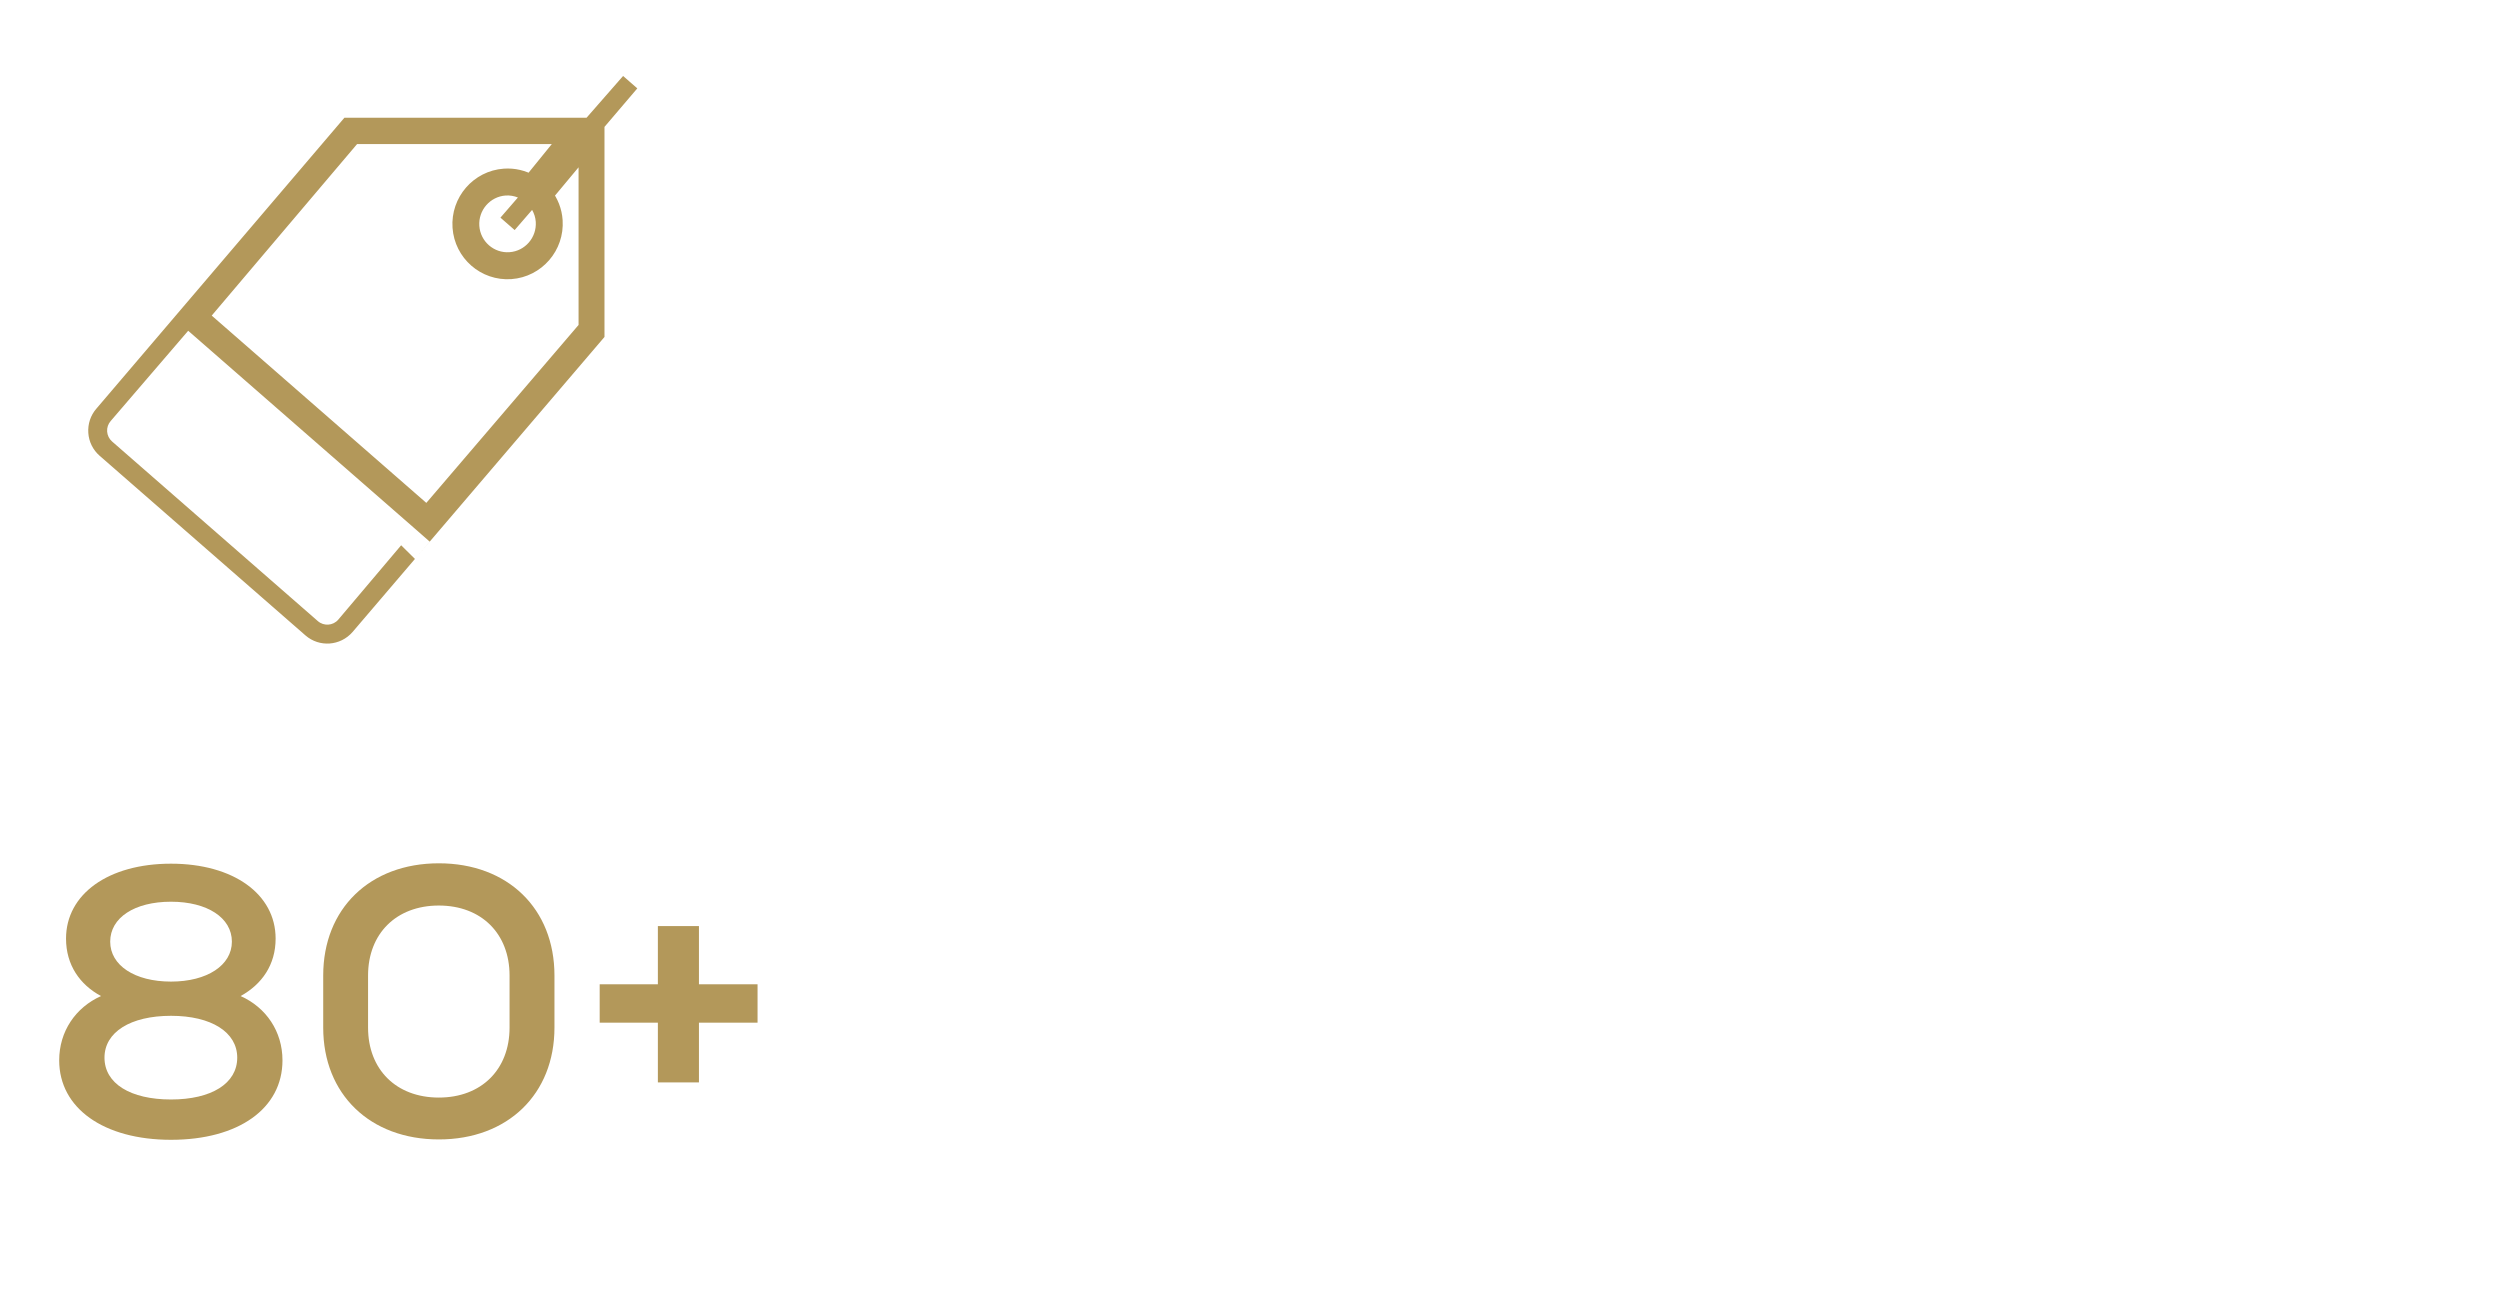 <?xml version="1.0" encoding="utf-8"?>
<!-- Generator: Adobe Illustrator 15.0.0, SVG Export Plug-In . SVG Version: 6.00 Build 0)  -->
<!DOCTYPE svg PUBLIC "-//W3C//DTD SVG 1.1//EN" "http://www.w3.org/Graphics/SVG/1.1/DTD/svg11.dtd">
<svg version="1.1" xmlns="http://www.w3.org/2000/svg" xmlns:xlink="http://www.w3.org/1999/xlink" x="0px" y="0px" width="102px"
	 height="53px" viewBox="0 0 102 53" enable-background="new 0 0 102 53" xml:space="preserve">
<g id="Layer_2_1_">
</g>
<g id="Layer_1" display="none">
	<g id="Layer_10" display="inline">
	</g>
	<g id="Layer_1_1_">
		<g display="inline">
			<path fill="#B29759" d="M8.007,44.719v1.694H2.226v-1.694h2.083V37.68l-1.85,0.59v-1.679l3.466-1.118h0.217v9.246H8.007z"/>
			<path fill="#B29759" d="M18.079,38.938v3.901c0,2.315-1.819,3.729-4.43,3.729c-2.704,0-4.367-1.182-4.444-3.17h1.833
				c0,0.838,1.119,1.476,2.595,1.476c1.415,0,2.612-0.745,2.612-2.128v-1.243c-0.793,0.638-1.741,0.947-2.891,0.947
				c-2.518,0-4.243-1.431-4.243-3.527c0-2.114,1.834-3.575,4.476-3.575C16.214,35.348,18.079,36.839,18.079,38.938z M16.246,38.938
				c0-1.149-1.058-1.91-2.643-1.91s-2.658,0.761-2.658,1.91c0,1.136,1.072,1.896,2.658,1.896
				C15.188,40.834,16.246,40.072,16.246,38.938z"/>
			<path fill="#B29759" d="M22.09,45.527c0,0.56-0.171,1.072-0.886,2.72h-1.01l0.435-1.804c-0.419-0.123-0.668-0.48-0.668-0.933
				c0-0.606,0.435-1.04,1.072-1.04C21.654,44.471,22.09,44.904,22.09,45.527z"/>
			<path fill="#B29759" d="M23.815,42.029V39.9c0-2.734,1.912-4.584,4.725-4.584s4.725,1.85,4.725,4.584v2.129
				c0,2.721-1.912,4.57-4.725,4.57S23.815,44.75,23.815,42.029z M31.431,42.029V39.9c0-1.709-1.15-2.859-2.891-2.859
				s-2.891,1.15-2.891,2.859v2.129c0,1.711,1.15,2.861,2.891,2.861S31.431,43.74,31.431,42.029z"/>
			<path fill="#B29759" d="M34.99,42.029V39.9c0-2.734,1.911-4.584,4.724-4.584s4.725,1.85,4.725,4.584v2.129
				c0,2.721-1.912,4.57-4.725,4.57C36.901,46.602,34.99,44.75,34.99,42.029z M42.605,42.029V39.9c0-1.709-1.15-2.859-2.891-2.859
				c-1.74,0-2.891,1.15-2.891,2.859v2.129c0,1.711,1.15,2.861,2.891,2.861C41.456,44.891,42.605,43.74,42.605,42.029z"/>
			<path fill="#B29759" d="M46.165,42.029V39.9c0-2.734,1.912-4.584,4.725-4.584s4.725,1.85,4.725,4.584v2.129
				c0,2.721-1.911,4.57-4.725,4.57C48.077,46.602,46.165,44.75,46.165,42.029z M53.779,42.029V39.9c0-1.709-1.148-2.859-2.89-2.859
				c-1.741,0-2.891,1.15-2.891,2.859v2.129c0,1.711,1.15,2.861,2.891,2.861C52.631,44.891,53.779,43.74,53.779,42.029z"/>
			<path fill="#B29759" d="M63.915,41.829H61.52v2.438h-1.678v-2.438h-2.377v-1.57h2.377v-2.377h1.678v2.377h2.396V41.829z"/>
		</g>
		<path display="inline" fill="#B29759" d="M3.175,16.629c-0.144,0.002-0.873,0.057-0.873,0.923V21.9
			c0.001,0.153,0.052,0.923,0.873,0.923h0.872v3.146c0.002,0.161,0.059,0.544,0.508,0.544h0.54c0.15-0.005,0.509-0.065,0.509-0.544
			v-3.146h0.871c0.145-0.002,0.874-0.057,0.874-0.923v-4.348c-0.001-0.151-0.053-0.923-0.874-0.923H3.175z M5.095,27.243h-0.54
			c-0.908,0-1.238-0.761-1.238-1.274v-2.415H3.175c-1.175,0-1.603-0.989-1.603-1.654v-4.348c0-1.212,0.958-1.653,1.603-1.653h3.3
			c1.175,0,1.604,0.988,1.604,1.653V21.9c0,1.215-0.959,1.654-1.604,1.654H6.333v2.415C6.333,26.903,5.592,27.243,5.095,27.243"/>
		<path display="inline" fill="#B29759" d="M4.826,12.173c-0.577,0-1.045,0.486-1.045,1.083c0,0.596,0.468,1.082,1.045,1.082
			c0.576,0,1.045-0.485,1.045-1.082C5.871,12.659,5.402,12.173,4.826,12.173 M4.826,15.068c-0.979,0-1.775-0.813-1.775-1.812
			c0-1,0.796-1.813,1.775-1.813S6.6,12.257,6.6,13.256S5.804,15.068,4.826,15.068"/>
		<path display="inline" fill="#B29759" d="M11.22,16.629c-0.143,0.002-0.874,0.057-0.874,0.923V21.9
			c0.002,0.153,0.052,0.923,0.874,0.923h0.871v3.146c0.003,0.161,0.059,0.544,0.509,0.544h0.539
			c0.152-0.005,0.509-0.065,0.509-0.544v-3.146h0.872c0.144-0.002,0.873-0.057,0.873-0.923v-4.348
			c-0.001-0.151-0.052-0.923-0.873-0.923H11.22z M13.139,27.243H12.6c-0.909,0-1.237-0.761-1.237-1.274v-2.415H11.22
			c-1.174,0-1.603-0.989-1.603-1.654v-4.348c0-1.212,0.959-1.653,1.603-1.653h3.299c1.176,0,1.603,0.988,1.603,1.653V21.9
			c0,1.215-0.959,1.654-1.603,1.654h-0.142v2.415C14.377,26.903,13.636,27.243,13.139,27.243"/>
		<path display="inline" fill="#B29759" d="M12.87,12.173c-0.577,0-1.045,0.486-1.045,1.083c0,0.596,0.468,1.082,1.045,1.082
			c0.577,0,1.045-0.485,1.045-1.082C13.916,12.659,13.447,12.173,12.87,12.173 M12.87,15.068c-0.979,0-1.775-0.813-1.775-1.812
			c0-1,0.796-1.813,1.775-1.813s1.775,0.814,1.775,1.813S13.85,15.068,12.87,15.068"/>
		<path display="inline" fill="#B29759" d="M19.266,16.629c-0.145,0.002-0.874,0.057-0.874,0.923V21.9
			c0.001,0.153,0.052,0.923,0.874,0.923h0.869v3.146c0.005,0.161,0.06,0.544,0.509,0.544h0.54c0.151-0.005,0.509-0.065,0.509-0.544
			v-3.146h0.872c0.142-0.002,0.873-0.057,0.873-0.923v-4.348c-0.001-0.151-0.052-0.923-0.873-0.923H19.266z M21.184,27.243h-0.54
			c-0.907,0-1.237-0.761-1.237-1.274v-2.415h-0.141c-1.177,0-1.604-0.989-1.604-1.654v-4.348c0-1.212,0.957-1.653,1.604-1.653h3.299
			c1.175,0,1.603,0.988,1.603,1.653V21.9c0,1.215-0.959,1.654-1.603,1.654h-0.142v2.415C22.422,26.903,21.681,27.243,21.184,27.243"
			/>
		<path display="inline" fill="#B29759" d="M12.87,4.596c-0.577,0-1.045,0.485-1.045,1.083c0,0.597,0.468,1.082,1.045,1.082
			c0.577,0,1.045-0.485,1.045-1.082C13.916,5.081,13.447,4.596,12.87,4.596 M12.87,7.492c-0.978,0-1.775-0.814-1.775-1.813
			c0-1,0.797-1.814,1.775-1.814c0.979,0,1.775,0.814,1.775,1.814C14.645,6.678,13.85,7.492,12.87,7.492 M9.076,8.591
			c-0.577,0-1.044,0.486-1.044,1.083c0,0.597,0.467,1.082,1.044,1.082c0.577,0,1.043-0.485,1.043-1.082
			C10.119,9.077,9.653,8.591,9.076,8.591 M9.076,11.487c-0.978,0-1.775-0.814-1.775-1.813c0-1,0.797-1.813,1.775-1.813
			c0.98,0,1.774,0.812,1.774,1.813C10.85,10.673,10.056,11.487,9.076,11.487 M16.992,8.591c-0.578,0-1.046,0.486-1.046,1.083
			c0,0.597,0.468,1.082,1.046,1.082c0.575,0,1.044-0.485,1.044-1.082C18.036,9.077,17.567,8.591,16.992,8.591 M16.992,11.487
			c-0.979,0-1.776-0.814-1.776-1.813c0-1,0.798-1.813,1.776-1.813s1.773,0.812,1.773,1.813
			C18.766,10.673,17.97,11.487,16.992,11.487 M20.914,12.173c-0.577,0-1.044,0.486-1.044,1.083c0,0.596,0.468,1.082,1.044,1.082
			s1.046-0.485,1.046-1.082C21.959,12.659,21.489,12.173,20.914,12.173 M20.914,15.068c-0.978,0-1.775-0.813-1.775-1.812
			c0-1,0.797-1.813,1.775-1.813c0.979,0,1.776,0.814,1.776,1.813S21.892,15.068,20.914,15.068"/>
	</g>
	<g id="Layer_2">
		<g display="inline">
			<path fill="#B29759" d="M11.723,42.926c0,2.166-1.894,3.674-4.621,3.674c-2.824,0-4.67-1.459-4.67-3.705v-4.028
				c0-2.326,1.83-3.853,4.605-3.853c2.744,0,4.476,1.254,4.524,3.26H9.7c-0.047-0.899-1.123-1.51-2.631-1.51
				c-1.652,0-2.744,0.85-2.744,2.168v1.346c0.819-0.656,1.862-1.01,3.018-1.01C9.941,39.268,11.723,40.759,11.723,42.926z
				 M9.829,42.908c0-1.188-1.091-1.973-2.744-1.973c-1.669,0-2.761,0.785-2.761,1.973c0,1.189,1.092,1.959,2.761,1.959
				C8.738,44.867,9.829,44.08,9.829,42.908z"/>
			<path fill="#B29759" d="M15.589,45.525c0,0.576-0.176,1.105-0.915,2.808h-1.042l0.449-1.862c-0.433-0.128-0.69-0.496-0.69-0.962
				c0-0.626,0.449-1.075,1.107-1.075C15.141,44.434,15.589,44.883,15.589,45.525z"/>
			<path fill="#B29759" d="M17.371,41.915v-2.2c0-2.822,1.974-4.732,4.878-4.732s4.878,1.91,4.878,4.732v2.2
				c0,2.808-1.974,4.717-4.878,4.717S17.371,44.723,17.371,41.915z M25.234,41.915v-2.2c0-1.764-1.188-2.951-2.985-2.951
				s-2.985,1.188-2.985,2.951v2.2c0,1.765,1.188,2.952,2.985,2.952S25.234,43.68,25.234,41.915z"/>
			<path fill="#B29759" d="M28.909,41.915v-2.2c0-2.822,1.974-4.732,4.878-4.732c2.904,0,4.878,1.91,4.878,4.732v2.2
				c0,2.808-1.974,4.717-4.878,4.717C30.883,46.632,28.909,44.723,28.909,41.915z M36.771,41.915v-2.2
				c0-1.764-1.187-2.951-2.984-2.951s-2.984,1.188-2.984,2.951v2.2c0,1.765,1.187,2.952,2.984,2.952S36.771,43.68,36.771,41.915z"/>
			<path fill="#B29759" d="M40.447,41.915v-2.2c0-2.822,1.974-4.732,4.878-4.732c2.904,0,4.878,1.91,4.878,4.732v2.2
				c0,2.808-1.974,4.717-4.878,4.717C42.421,46.632,40.447,44.723,40.447,41.915z M48.31,41.915v-2.2
				c0-1.764-1.188-2.951-2.985-2.951c-1.797,0-2.985,1.188-2.985,2.951v2.2c0,1.765,1.188,2.952,2.985,2.952
				C47.122,44.867,48.31,43.68,48.31,41.915z"/>
			<path fill="#B29759" d="M58.773,41.705h-2.472v2.521h-1.733v-2.521h-2.455v-1.62h2.455v-2.456h1.733v2.456h2.472V41.705z"/>
		</g>
		<path display="inline" fill="#B29759" d="M1.844,22.504c-0.242,0-0.437-0.208-0.437-0.465l-0.002-6.542
			c0-0.093,0.026-0.185,0.078-0.262l4.271-6.599c0.166-0.255,0.411-0.4,0.674-0.4c0.263,0,0.508,0.146,0.672,0.4l2.716,4.196
			c0.138,0.212,0.088,0.501-0.112,0.646c-0.198,0.146-0.471,0.092-0.609-0.118L6.428,9.236L2.28,15.64l0.002,6.399
			C2.283,22.296,2.086,22.504,1.844,22.504"/>
		<path display="inline" fill="#B29759" d="M24.293,19.725c-0.107,0-0.215-0.042-0.3-0.125l-5.233-5.24
			c-0.039-0.041-0.114-0.041-0.154,0.001L13.374,19.6c-0.176,0.174-0.453,0.166-0.618-0.021c-0.167-0.187-0.158-0.479,0.018-0.657
			l5.233-5.236c0.379-0.38,0.976-0.38,1.354,0l5.232,5.236c0.176,0.178,0.185,0.47,0.02,0.657
			C24.525,19.676,24.41,19.725,24.293,19.725"/>
		<path display="inline" fill="#B29759" d="M13.529,25.25h-3.248c-0.626,0-1.139-0.525-1.139-1.175V4.779
			c0-0.646,0.512-1.174,1.139-1.174h5.002c0.628,0,1.139,0.528,1.139,1.174v4.396c0,0.257-0.195,0.465-0.436,0.465
			c-0.243,0-0.438-0.208-0.438-0.465V4.779c0-0.135-0.118-0.247-0.265-0.247h-5.002c-0.146,0-0.264,0.111-0.264,0.247v19.296
			c0,0.135,0.119,0.247,0.264,0.247h3.248c0.242,0,0.437,0.208,0.437,0.464C13.966,25.042,13.771,25.25,13.529,25.25"/>
		<path display="inline" fill="#B29759" d="M22.859,15.512c-0.241,0-0.438-0.208-0.438-0.463V9.761
			c-0.031-0.053-0.192-0.16-0.454-0.16h-5.718c-0.242,0-0.437-0.208-0.437-0.465c0-0.258,0.195-0.464,0.437-0.464h5.718
			c0.746,0,1.331,0.473,1.331,1.075v5.302C23.297,15.304,23.101,15.512,22.859,15.512"/>
		<path display="inline" fill="#B29759" d="M22.67,26.647h-7.973c-0.66,0-1.197-0.569-1.197-1.269v-6.75
			c0-0.256,0.196-0.464,0.438-0.464c0.241,0,0.438,0.208,0.438,0.464v6.75c0,0.187,0.144,0.341,0.322,0.341h7.973
			c0.177,0,0.322-0.154,0.322-0.341v-6.75c0-0.256,0.195-0.464,0.437-0.464c0.241,0,0.438,0.208,0.438,0.464v6.75
			C23.867,26.079,23.33,26.647,22.67,26.647"/>
		<path display="inline" fill="#B29759" d="M9.796,25.25H2.858c-0.813,0-1.451-0.531-1.451-1.208v-6.705
			c0-0.257,0.196-0.465,0.438-0.465c0.241,0,0.438,0.208,0.438,0.465v6.705c0,0.096,0.223,0.28,0.575,0.28h6.938
			c0.242,0,0.438,0.208,0.438,0.464C10.233,25.042,10.038,25.25,9.796,25.25"/>
	</g>
	<g id="Layer_3">
		<g display="inline">
			<path fill="#B29759" d="M4.23,44.9h7.037v1.721H2.4v-2.777c0-2.098,1.641-3.313,4.465-3.313c1.515,0,2.541-0.68,2.541-1.688
				c0-1.104-0.899-1.751-2.43-1.751c-1.578,0-2.587,0.646-2.619,1.656H2.463c0.126-2.083,1.799-3.313,4.512-3.313
				c2.651,0,4.292,1.293,4.292,3.377c0,2.209-1.53,3.375-4.386,3.375c-1.657,0-2.651,0.615-2.651,1.656V44.9z"/>
			<path fill="#B29759" d="M21.856,43.15c0,2.146-1.751,3.597-4.355,3.597c-2.84,0-4.48-1.246-4.48-3.407h1.861
				c0,1.072,0.947,1.672,2.604,1.672c1.546,0,2.493-0.726,2.493-1.894c0-1.151-0.915-1.83-2.477-1.83h-4.165v-5.711h7.904v1.735
				h-6.074v2.271h2.335C20.247,39.584,21.856,40.909,21.856,43.15z"/>
			<path fill="#B29759" d="M25.598,45.723c0,0.567-0.174,1.088-0.899,2.76h-1.025l0.441-1.83c-0.426-0.125-0.678-0.488-0.678-0.945
				c0-0.615,0.442-1.059,1.088-1.059C25.156,44.648,25.598,45.091,25.598,45.723z"/>
			<path fill="#B29759" d="M27.35,42.172v-2.161c0-2.776,1.941-4.655,4.797-4.655c2.855,0,4.796,1.879,4.796,4.655v2.161
				c0,2.762-1.94,4.639-4.796,4.639S27.35,44.934,27.35,42.172z M35.082,42.172v-2.161c0-1.735-1.168-2.903-2.935-2.903
				c-1.768,0-2.935,1.168-2.935,2.903v2.161c0,1.735,1.167,2.903,2.935,2.903C33.914,45.075,35.082,43.907,35.082,42.172z"/>
			<path fill="#B29759" d="M38.697,42.172v-2.161c0-2.776,1.941-4.655,4.797-4.655c2.855,0,4.796,1.879,4.796,4.655v2.161
				c0,2.762-1.94,4.639-4.796,4.639S38.697,44.934,38.697,42.172z M46.428,42.172v-2.161c0-1.735-1.168-2.903-2.935-2.903
				c-1.768,0-2.935,1.168-2.935,2.903v2.161c0,1.735,1.167,2.903,2.935,2.903C45.26,45.075,46.428,43.907,46.428,42.172z"/>
			<path fill="#B29759" d="M50.043,42.172v-2.161c0-2.776,1.939-4.655,4.796-4.655c2.854,0,4.796,1.879,4.796,4.655v2.161
				c0,2.762-1.939,4.639-4.796,4.639C51.984,46.811,50.043,44.934,50.043,42.172z M57.773,42.172v-2.161
				c0-1.735-1.168-2.903-2.935-2.903c-1.769,0-2.935,1.168-2.935,2.903v2.161c0,1.735,1.168,2.903,2.935,2.903
				S57.773,43.907,57.773,42.172z"/>
			<path fill="#B29759" d="M65.066,45.296l0.963-1.389c0.931,0.772,2.335,1.245,3.691,1.245c1.609,0,2.65-0.646,2.65-1.641
				c0-0.914-0.854-1.404-2.762-1.656c-2.998-0.41-4.275-1.403-4.275-3.345c0-1.847,1.752-3.155,4.275-3.155
				c1.468,0,2.967,0.504,4.086,1.373l-0.93,1.31c-0.916-0.694-2.053-1.058-3.141-1.058c-1.452,0-2.479,0.646-2.479,1.547
				c0,0.884,0.789,1.389,2.65,1.656c3.124,0.457,4.434,1.403,4.434,3.281c0,2.035-1.797,3.376-4.512,3.376
				C68.049,46.842,66.359,46.29,65.066,45.296z"/>
			<path fill="#B29759" d="M86.102,47.566l-1.656-1.608c-0.899,0.584-2.004,0.899-3.268,0.899c-3.406,0-5.695-2.319-5.695-5.76
				c0-3.439,2.289-5.759,5.695-5.759c3.393,0,5.682,2.319,5.682,5.759c0,1.389-0.379,2.604-1.059,3.551l1.609,1.594L86.102,47.566z
				 M84.996,41.1c0-2.414-1.546-4.056-3.818-4.056c-2.287,0-3.834,1.642-3.834,4.056s1.547,4.055,3.834,4.055
				C83.45,45.152,84.996,43.514,84.996,41.1z"/>
			<path fill="#B29759" d="M100.65,35.577v11.044h-1.83v-7.92l-3.834,4.859h-0.395l-3.818-4.845v7.904h-1.847V35.577H90.6
				l4.197,5.349l4.196-5.349H100.65z"/>
		</g>
		<path display="inline" fill="#B29759" d="M9.133,10.117c-0.95,0.073-1.355,0.534-1.311,1.498
			C8.834,11.507,9.215,10.688,9.133,10.117 M8.696,12.636c0.569,0.226,1.15,0.085,1.512-0.453c0.318-0.474,0.334-0.843,0.142-1.25
			C10.342,11.578,9.585,12.409,8.696,12.636 M7.083,6.511C6.23,5.642,5.39,5.102,4.365,4.912C3.336,4.722,2.6,5.298,2.603,6.347
			C2.605,7.686,3.22,8.787,4.22,9.921c0-1.021,0.014-1.847-0.004-2.671C4.205,6.734,4.422,6.498,4.94,6.508
			C5.593,6.522,6.246,6.511,7.083,6.511 M6.646,11.495c0.009-0.138,0.013-0.274,0.032-0.406c0.137-1.051,1.022-1.97,2.025-2.103
			c1.187-0.16,2.264,0.436,2.701,1.497c0.415,1.004,0.09,2.203-0.775,2.874c-0.51,0.396-1.173,0.553-1.807,0.468
			c-0.317-0.042-0.625-0.143-0.902-0.298c-0.308-0.172-0.537-0.423-0.802-0.65c-0.063-0.054-0.125-0.125-0.206-0.136
			c-0.452-0.057-1.173-0.279-1.603-0.483c0,1.103-0.037,2.146,0.02,3.185c0.02,0.362,0.184,0.797,0.431,1.049
			c3.139,3.179,6.302,6.331,9.461,9.488c0.14,0.14,0.294,0.262,0.33,0.296c2.837-2.843,5.633-5.641,8.445-8.458
			c-3.27-3.269-6.6-6.606-9.947-9.929c-0.167-0.163-0.472-0.262-0.711-0.263C10.844,7.607,8.35,7.613,5.856,7.617
			c-0.173,0-0.343,0.031-0.501,0.045c-0.021,0.094-0.04,0.136-0.04,0.178C5.311,8.521,5.308,9.2,5.308,9.88
			c0,0.29,0.023,0.765,0.035,0.948C5.343,10.829,5.721,11.264,6.646,11.495 M4.22,13.958c0-0.069-0.005-0.136,0.001-0.203
			c0.088-0.923-0.034-2.285-0.034-2.285c-0.207-0.298-0.539-0.536-0.799-0.785c-0.261-0.25-0.501-0.521-0.717-0.813
			C2.125,9.135,1.743,8.29,1.583,7.383C1.533,7.101,1.503,6.811,1.5,6.522C1.483,4.519,2.937,3.378,4.887,3.876
			C6.205,4.212,7.281,4.96,8.123,6.003C8.452,6.409,8.78,6.528,9.268,6.521c1.473-0.025,2.947-0.035,4.418,0.01
			c0.341,0.011,0.759,0.178,0.999,0.416c3.463,3.429,6.904,6.881,10.346,10.329c0.589,0.59,0.586,0.746-0.002,1.336
			c-2.898,2.904-5.798,5.806-8.702,8.705c-0.617,0.617-0.732,0.613-1.376-0.031c-3.399-3.397-6.79-6.8-10.202-10.186
			c-0.384-0.382-0.579-0.76-0.538-1.306C4.254,15.184,4.22,14.572,4.22,13.958"/>
	</g>
	<g id="Layer_5">
		<g display="inline">
			<path fill="#B29759" d="M10.369,34.975v1.092L5.094,46.371H2.913l4.999-9.605h-6.22v-1.791H10.369z"/>
		</g>
		<path display="inline" fill="#B29759" d="M5.215,9.389c-0.154,0-0.278-0.124-0.278-0.278V6.359c0-0.154,0.124-0.278,0.278-0.278
			c0.154,0,0.279,0.125,0.279,0.278V9.11C5.494,9.265,5.369,9.389,5.215,9.389 M7.839,9.389c-0.153,0-0.278-0.124-0.278-0.278V6.359
			c0-0.154,0.125-0.278,0.278-0.278c0.154,0,0.279,0.125,0.279,0.278V9.11C8.118,9.265,7.993,9.389,7.839,9.389 M10.463,9.389
			c-0.153,0-0.278-0.124-0.278-0.278V6.359c0-0.154,0.125-0.278,0.278-0.278c0.154,0,0.278,0.125,0.278,0.278V9.11
			C10.741,9.265,10.617,9.389,10.463,9.389 M13.087,9.389c-0.154,0-0.279-0.124-0.279-0.278V6.359c0-0.154,0.125-0.278,0.279-0.278
			c0.153,0,0.278,0.125,0.278,0.278V9.11C13.365,9.265,13.241,9.389,13.087,9.389 M32.417,26.281H1.676
			c-0.153,0-0.278-0.124-0.278-0.278c0-0.154,0.125-0.279,0.278-0.279h30.741c0.154,0,0.278,0.125,0.278,0.279
			C32.695,26.157,32.571,26.281,32.417,26.281"/>
		<path display="inline" fill="#B29759" d="M12.026,26.223c-0.154,0-0.278-0.125-0.278-0.278v-4.802H6.697v4.802
			c0,0.153-0.125,0.278-0.278,0.278c-0.154,0-0.278-0.125-0.278-0.278v-5.08c0-0.154,0.124-0.279,0.278-0.279h5.607
			c0.154,0,0.278,0.125,0.278,0.279v5.08C12.304,26.098,12.18,26.223,12.026,26.223 M15.861,26.223
			c-0.154,0-0.278-0.125-0.278-0.278V4.22H2.72v21.725c0,0.153-0.125,0.278-0.278,0.278c-0.153,0-0.278-0.125-0.278-0.278V3.942
			c0-0.154,0.125-0.279,0.278-0.279h13.42c0.154,0,0.278,0.125,0.278,0.279v22.002C16.14,26.098,16.015,26.223,15.861,26.223"/>
		<path display="inline" fill="#B29759" d="M9.5,26.039H8.944v-5.075H9.5V26.039z M20.533,26.039h-0.556v-2.464h0.556V26.039z
			 M29.922,26.039h-0.556v-2.464h0.556V26.039z"/>
		<rect x="24.804" y="20.331" display="inline" fill="#B29759" width="0.577" height="5.7"/>
		<path display="inline" fill="#B29759" d="M5.215,14.08c-0.153,0-0.276-0.125-0.276-0.278v-2.751c0-0.153,0.123-0.277,0.276-0.277
			c0.154,0,0.279,0.125,0.279,0.277v2.751C5.494,13.956,5.369,14.08,5.215,14.08 M7.839,14.08c-0.154,0-0.278-0.125-0.278-0.278
			v-2.751c0-0.153,0.125-0.277,0.278-0.277c0.153,0,0.278,0.125,0.278,0.277v2.751C8.118,13.956,7.993,14.08,7.839,14.08
			 M10.463,14.08c-0.154,0-0.278-0.125-0.278-0.278v-2.751c0-0.153,0.125-0.277,0.278-0.277c0.153,0,0.278,0.125,0.278,0.277v2.751
			C10.741,13.956,10.617,14.08,10.463,14.08 M13.087,14.08c-0.154,0-0.279-0.125-0.279-0.278v-2.751
			c0-0.153,0.125-0.277,0.279-0.277c0.154,0,0.278,0.125,0.278,0.277v2.751C13.365,13.956,13.241,14.08,13.087,14.08 M5.215,18.772
			c-0.153,0-0.276-0.125-0.276-0.279v-2.75c0-0.154,0.123-0.278,0.276-0.278c0.154,0,0.279,0.124,0.279,0.278v2.75
			C5.494,18.647,5.369,18.772,5.215,18.772 M7.839,18.772c-0.154,0-0.278-0.125-0.278-0.279v-2.75c0-0.154,0.125-0.278,0.278-0.278
			c0.153,0,0.278,0.124,0.278,0.278v2.75C8.118,18.647,7.993,18.772,7.839,18.772 M10.463,18.772c-0.154,0-0.278-0.125-0.278-0.279
			v-2.75c0-0.154,0.125-0.278,0.278-0.278c0.153,0,0.278,0.124,0.278,0.278v2.75C10.741,18.647,10.617,18.772,10.463,18.772
			 M13.087,18.772c-0.154,0-0.279-0.125-0.279-0.279v-2.75c0-0.154,0.125-0.278,0.279-0.278c0.154,0,0.278,0.124,0.278,0.278v2.75
			C13.365,18.647,13.241,18.772,13.087,18.772"/>
		<path display="inline" fill="#B29759" d="M25.103,17.963c-0.572,0-1.039,0.466-1.039,1.04c0,0.573,0.467,1.04,1.039,1.04
			c0.574,0,1.04-0.466,1.04-1.04C26.143,18.43,25.677,17.963,25.103,17.963 M25.103,20.619c-0.89,0-1.616-0.725-1.616-1.615
			c0-0.891,0.726-1.616,1.616-1.616c0.891,0,1.617,0.725,1.617,1.616C26.72,19.894,25.994,20.619,25.103,20.619"/>
		<path display="inline" fill="#B29759" d="M20.254,21.527c-0.467,0-0.846,0.379-0.846,0.846c0,0.468,0.379,0.846,0.846,0.846
			c0.466,0,0.846-0.378,0.846-0.846C21.101,21.907,20.72,21.527,20.254,21.527 M20.254,23.69c-0.726,0-1.317-0.59-1.317-1.316
			c0-0.725,0.591-1.315,1.317-1.315c0.725,0,1.316,0.591,1.316,1.315C21.57,23.1,20.979,23.69,20.254,23.69 M29.644,21.527
			c-0.468,0-0.848,0.379-0.848,0.846c0,0.468,0.38,0.846,0.848,0.846c0.467,0,0.847-0.378,0.847-0.846
			C30.49,21.907,30.11,21.527,29.644,21.527 M29.644,23.69c-0.726,0-1.316-0.59-1.316-1.316c0-0.725,0.591-1.315,1.316-1.315
			s1.315,0.591,1.315,1.315C30.959,23.1,30.369,23.69,29.644,23.69"/>
	</g>
	<g id="Layer_4">
		<g display="inline">
			<path fill="#B29759" d="M4.941,44.393h7.581v1.854H2.969v-2.991c0-2.262,1.768-3.569,4.811-3.569c1.632,0,2.737-0.73,2.737-1.818
				c0-1.19-0.969-1.887-2.618-1.887c-1.7,0-2.788,0.695-2.822,1.783h-2.04c0.136-2.242,1.938-3.568,4.861-3.568
				c2.855,0,4.624,1.394,4.624,3.638c0,2.38-1.649,3.638-4.726,3.638c-1.785,0-2.855,0.663-2.855,1.785V44.393z"/>
			<path fill="#B29759" d="M14.444,45.259c0-0.661,0.493-1.139,1.173-1.139c0.68,0,1.173,0.478,1.173,1.139
				c0,0.663-0.493,1.14-1.173,1.14C14.937,46.398,14.444,45.922,14.444,45.259z"/>
			<path fill="#B29759" d="M28.298,42.521c0,2.295-2.005,3.894-4.896,3.894c-2.992,0-4.946-1.547-4.946-3.927v-4.268
				c0-2.465,1.938-4.078,4.878-4.078c2.907,0,4.743,1.324,4.793,3.449h-1.972c-0.051-0.951-1.19-1.598-2.788-1.598
				c-1.751,0-2.907,0.9-2.907,2.295v1.428c0.867-0.697,1.972-1.07,3.196-1.07C26.411,38.646,28.298,40.229,28.298,42.521z
				 M26.292,42.506c0-1.258-1.156-2.091-2.907-2.091c-1.768,0-2.924,0.833-2.924,2.091s1.156,2.073,2.924,2.073
				C25.136,44.579,26.292,43.746,26.292,42.506z"/>
			<path fill="#B29759" d="M43.19,34.348v11.897h-1.972v-8.533l-4.13,5.235h-0.425l-4.114-5.219v8.517H30.56V34.348h1.802
				l4.521,5.762l4.521-5.762H43.19z"/>
			<path fill="#B29759" d="M49.583,44.816l1.037-1.496c1.003,0.834,2.516,1.344,3.978,1.344c1.733,0,2.855-0.696,2.855-1.768
				c0-0.986-0.918-1.514-2.975-1.785c-3.229-0.441-4.606-1.514-4.606-3.604c0-1.987,1.887-3.399,4.606-3.399
				c1.58,0,3.194,0.545,4.401,1.479l-1.003,1.411c-0.984-0.748-2.21-1.139-3.383-1.139c-1.563,0-2.668,0.695-2.668,1.666
				c0,0.951,0.85,1.494,2.855,1.783c3.365,0.493,4.776,1.514,4.776,3.537c0,2.191-1.938,3.637-4.86,3.637
				C52.796,46.482,50.977,45.889,49.583,44.816z"/>
			<path fill="#B29759" d="M72.243,47.266l-1.784-1.733c-0.97,0.628-2.159,0.968-3.52,0.968c-3.672,0-6.137-2.499-6.137-6.204
				c0-3.706,2.465-6.204,6.137-6.204c3.654,0,6.119,2.498,6.119,6.204c0,1.496-0.408,2.806-1.139,3.824l1.732,1.717L72.243,47.266z
				 M71.055,40.296c0-2.601-1.666-4.369-4.113-4.369c-2.465,0-4.131,1.769-4.131,4.369s1.666,4.368,4.131,4.368
				C69.389,44.664,71.055,42.896,71.055,40.296z"/>
			<path fill="#B29759" d="M87.917,34.348v11.897h-1.972v-8.533l-4.131,5.235h-0.424l-4.115-5.219v8.517h-1.987V34.348h1.802
				l4.521,5.762l4.521-5.762H87.917z"/>
		</g>
		<path display="inline" fill="#B39659" d="M22.56,21.678h0.004H22.56z M18.396,22.887c-0.807,0-4.832-0.061-4.832-1.274
			c0-0.218,0-0.877,2.72-1.169c0.192-0.018,0.358,0.118,0.378,0.308c0.02,0.192-0.117,0.363-0.305,0.382
			c-1.257,0.136-1.838,0.356-2.042,0.481c0.365,0.228,1.753,0.578,4.081,0.578c2.329,0,3.716-0.35,4.081-0.578
			c-0.203-0.125-0.787-0.345-2.051-0.481c-0.188-0.021-0.325-0.191-0.305-0.382c0.021-0.192,0.191-0.326,0.377-0.311
			c2.73,0.294,2.73,0.955,2.73,1.172C23.228,22.826,19.203,22.887,18.396,22.887 M18.396,24.054c-3.624,0-10.477-0.51-10.477-2.441
			c0-1.729,5.659-2.231,7.394-2.346c0.192-0.012,0.352,0.133,0.363,0.327c0.012,0.19-0.131,0.356-0.319,0.368
			c-4.772,0.311-6.752,1.23-6.752,1.651c0,0.592,3.455,1.747,9.791,1.747c6.335,0,9.791-1.155,9.791-1.747
			c0-0.418-1.958-1.329-6.679-1.646c-0.19-0.013-0.333-0.179-0.32-0.371c0.013-0.192,0.179-0.332,0.365-0.324
			c1.718,0.114,7.32,0.624,7.32,2.34C28.872,23.543,22.018,24.054,18.396,24.054 M18.396,25.278C10.447,25.278,2,23.993,2,21.612
			c0-0.938,1.229-1.737,3.651-2.378c2.174-0.576,5.235-0.995,8.62-1.18c0.183-0.01,0.35,0.138,0.361,0.329
			c0.011,0.192-0.135,0.356-0.323,0.367C6.29,19.187,2.686,20.686,2.686,21.612c0,1.239,5.976,2.97,15.709,2.97
			s15.709-1.73,15.709-2.97c0-0.918-3.572-2.41-11.514-2.857c-0.188-0.01-0.334-0.175-0.323-0.366
			c0.01-0.192,0.174-0.334,0.361-0.329c5.879,0.332,12.162,1.438,12.162,3.553C34.791,23.993,26.344,25.278,18.396,25.278"/>
		<path display="inline" fill="#B39659" d="M18.396,21.414c0.212,0,0.413-0.095,0.55-0.262c0.604-0.735,5.896-7.293,5.896-10.683
			c0-3.626-2.887-6.566-6.446-6.566c-3.56,0-6.446,2.94-6.446,6.566c0,3.39,5.293,9.947,5.896,10.683
			C17.981,21.319,18.183,21.414,18.396,21.414 M18.396,5.362c2.767,0.004,5.009,2.287,5.014,5.108c0,2.175-3.233,6.771-5.014,9.059
			c-1.783-2.286-5.012-6.881-5.012-9.059C13.387,7.649,15.628,5.366,18.396,5.362"/>
		<path display="inline" fill="none" d="M18.396,21.414c0.212,0,0.413-0.095,0.55-0.262c0.604-0.735,5.896-7.293,5.896-10.683
			c0-3.626-2.887-6.566-6.446-6.566c-3.56,0-6.446,2.94-6.446,6.566c0,3.39,5.293,9.947,5.896,10.683
			C17.981,21.319,18.183,21.414,18.396,21.414 M18.396,5.362c2.767,0.004,5.009,2.287,5.014,5.108c0,2.175-3.233,6.771-5.014,9.059
			c-1.783-2.286-5.012-6.881-5.012-9.059C13.387,7.649,15.628,5.366,18.396,5.362"/>
		<path display="inline" fill="#B39659" d="M21.244,9.729c0-1.598-1.276-2.897-2.848-2.897S15.55,8.131,15.55,9.729
			c0,1.601,1.274,2.898,2.846,2.898S21.244,11.33,21.244,9.729 M16.972,9.729c0-0.799,0.638-1.449,1.423-1.449
			c0.786,0,1.423,0.65,1.423,1.449c0,0.802-0.637,1.451-1.423,1.451C17.61,11.18,16.972,10.531,16.972,9.729"/>
		<path display="inline" fill="none" d="M21.244,9.729c0-1.598-1.276-2.897-2.848-2.897S15.55,8.131,15.55,9.729
			c0,1.601,1.274,2.898,2.846,2.898S21.244,11.33,21.244,9.729 M16.972,9.729c0-0.799,0.638-1.449,1.423-1.449
			c0.786,0,1.423,0.65,1.423,1.449c0,0.802-0.637,1.451-1.423,1.451C17.61,11.18,16.972,10.531,16.972,9.729"/>
	</g>
	<g id="Layer_6">
		<g display="inline">
			<path fill="#B29759" d="M13.515,42.4c0,2.51-2.048,4.207-5.092,4.207c-3.32,0-5.239-1.457-5.239-3.984h2.177
				c0,1.254,1.106,1.955,3.044,1.955c1.808,0,2.915-0.85,2.915-2.214c0-1.347-1.07-2.14-2.896-2.14h-4.87v-6.679h9.242v2.029H5.693
				v2.655h2.73C11.633,38.232,13.515,39.782,13.515,42.4z"/>
			<path fill="#B29759" d="M19.643,44.91l1.125-1.623c1.089,0.902,2.73,1.457,4.317,1.457c1.882,0,3.1-0.756,3.1-1.918
				c0-1.07-0.997-1.643-3.229-1.938c-3.505-0.479-5-1.643-5-3.912c0-2.158,2.048-3.688,5-3.688c1.715,0,3.468,0.591,4.778,1.604
				l-1.088,1.53c-1.07-0.812-2.398-1.235-3.671-1.235c-1.697,0-2.896,0.756-2.896,1.809c0,1.033,0.922,1.623,3.099,1.938
				c3.653,0.534,5.184,1.643,5.184,3.838c0,2.379-2.103,3.946-5.276,3.946C23.129,46.718,21.155,46.072,19.643,44.91z"/>
			<path fill="#B29759" d="M41.855,35.539h-4.188V46.46H35.51V35.539h-4.188v-1.992h10.534L41.855,35.539L41.855,35.539z"/>
			<path fill="#B29759" d="M51.58,43.785h-6.937l-1.181,2.675h-2.325l5.793-12.913h2.398l5.773,12.913H52.76L51.58,43.785z
				 M45.473,41.829h5.276l-2.638-6.104L45.473,41.829z"/>
			<path fill="#B29759" d="M61.6,42.051H58.98v4.409h-2.158V33.547h6.051c2.768,0,4.575,1.697,4.575,4.262
				c0,2.141-1.273,3.672-3.341,4.113l3.931,4.538h-2.692L61.6,42.051z M62.854,35.539h-3.893v4.538h3.893
				c1.531,0,2.453-0.849,2.453-2.271C65.307,36.406,64.385,35.539,62.854,35.539z"/>
		</g>
		<path display="inline" fill="#B29759" d="M28.76,12.08c0.059,0,0.117,0.018,0.167,0.058l2.822,2.181l-1.16-3.417
			c-0.041-0.12,0.001-0.251,0.104-0.323l2.904-2.069l-3.54,0.072c-0.125-0.004-0.234-0.081-0.27-0.202L28.76,4.92l-1.028,3.46
			c-0.035,0.121-0.15,0.196-0.271,0.202l-3.54-0.072l2.904,2.069c0.101,0.072,0.144,0.204,0.104,0.323l-1.161,3.417l2.825-2.181
			C28.642,12.098,28.701,12.08,28.76,12.08 M32.311,15.39c-0.059,0-0.118-0.019-0.169-0.057l-3.382-2.616l-3.383,2.616
			c-0.098,0.075-0.231,0.078-0.331,0.003c-0.098-0.073-0.138-0.204-0.098-0.322l1.39-4.095L22.855,8.44
			c-0.1-0.07-0.143-0.2-0.104-0.319c0.037-0.118,0.146-0.188,0.267-0.194l4.245,0.085l1.23-4.148
			c0.035-0.12,0.143-0.201,0.266-0.201c0.121,0,0.229,0.081,0.264,0.201l1.233,4.148l4.242-0.085
			c0.115,0.01,0.232,0.076,0.269,0.194c0.038,0.12-0.005,0.249-0.104,0.319l-3.483,2.479l1.392,4.095c0.04,0.118,0,0.249-0.1,0.322
			C32.426,15.373,32.367,15.39,32.311,15.39 M10.226,8.51l2.905,2.069c0.101,0.072,0.144,0.204,0.104,0.323l-1.161,3.417
			l2.823-2.181c0.099-0.077,0.235-0.077,0.335,0l2.822,2.181l-1.158-3.417c-0.042-0.12,0-0.251,0.103-0.323l2.905-2.069
			l-3.542,0.072c-0.124-0.004-0.233-0.081-0.27-0.202l-1.028-3.46l-1.028,3.46c-0.037,0.121-0.15,0.196-0.27,0.202L10.226,8.51z
			 M18.615,15.39c-0.059,0-0.118-0.019-0.167-0.057l-3.383-2.616l-3.384,2.616c-0.097,0.075-0.23,0.078-0.33,0.003
			c-0.097-0.073-0.139-0.204-0.097-0.322l1.389-4.095L9.161,8.44c-0.1-0.07-0.143-0.2-0.104-0.319
			c0.036-0.118,0.142-0.188,0.267-0.194l4.244,0.085l1.23-4.148c0.036-0.12,0.145-0.201,0.266-0.201
			c0.123,0,0.229,0.081,0.266,0.201l1.231,4.148l4.243-0.085c0.123,0.01,0.23,0.076,0.268,0.194c0.038,0.12-0.004,0.249-0.105,0.319
			l-3.48,2.479l1.392,4.095c0.038,0.118,0,0.249-0.1,0.322C18.729,15.373,18.672,15.39,18.615,15.39 M8.229,21.974
			c0.06,0,0.117,0.02,0.167,0.058l2.823,2.183l-1.161-3.416c-0.039-0.121,0.003-0.253,0.104-0.327l2.904-2.067l-3.539,0.072
			c-0.118-0.004-0.233-0.082-0.27-0.203l-1.028-3.459l-1.027,3.459c-0.037,0.121-0.146,0.197-0.27,0.203L3.39,18.405l2.907,2.067
			c0.101,0.073,0.144,0.206,0.101,0.327l-1.16,3.416l2.824-2.183C8.111,21.993,8.17,21.974,8.229,21.974 M4.677,25.286
			c-0.056,0-0.112-0.019-0.162-0.057c-0.1-0.07-0.139-0.202-0.1-0.32l1.392-4.095l-3.481-2.478c-0.101-0.07-0.145-0.2-0.106-0.321
			c0.038-0.118,0.147-0.194,0.269-0.194l4.244,0.084l1.231-4.147c0.035-0.118,0.144-0.201,0.266-0.201
			c0.121,0,0.229,0.083,0.266,0.201l1.231,4.147l4.243-0.084c0.126,0.003,0.231,0.076,0.269,0.194
			c0.038,0.121-0.006,0.25-0.105,0.321l-3.48,2.478l1.389,4.095c0.041,0.118,0,0.25-0.098,0.32c-0.1,0.076-0.233,0.073-0.33-0.002
			l-3.384-2.614l-3.383,2.614C4.795,25.266,4.736,25.286,4.677,25.286 M17.087,18.405l2.904,2.067
			c0.101,0.073,0.144,0.206,0.104,0.327l-1.161,3.416l2.823-2.183c0.1-0.076,0.236-0.076,0.334,0l2.824,2.183l-1.16-3.416
			c-0.042-0.121,0.001-0.253,0.101-0.327l2.906-2.067l-3.54,0.072c-0.118-0.004-0.235-0.082-0.271-0.203l-1.026-3.459l-1.029,3.459
			c-0.037,0.121-0.144,0.197-0.27,0.203L17.087,18.405z M18.373,25.286c-0.056,0-0.113-0.019-0.161-0.057
			c-0.099-0.07-0.14-0.202-0.099-0.32l1.391-4.095l-3.482-2.478c-0.101-0.07-0.143-0.2-0.105-0.321
			c0.038-0.118,0.15-0.194,0.269-0.194l4.242,0.084l1.232-4.147c0.035-0.118,0.144-0.201,0.266-0.201
			c0.121,0,0.229,0.083,0.264,0.201l1.231,4.147l4.245-0.084c0.13,0.003,0.23,0.076,0.268,0.194c0.037,0.121-0.005,0.25-0.107,0.321
			l-3.48,2.478l1.392,4.095c0.04,0.118,0,0.25-0.1,0.32c-0.1,0.076-0.232,0.073-0.331-0.002l-3.382-2.614l-3.385,2.614
			C18.491,25.266,18.432,25.286,18.373,25.286 M35.62,21.974c0.059,0,0.118,0.02,0.166,0.058l2.825,2.183l-1.161-3.416
			c-0.04-0.121,0.001-0.253,0.104-0.327l2.904-2.067l-3.541,0.072c-0.131-0.004-0.232-0.082-0.271-0.203l-1.026-3.459l-1.029,3.459
			c-0.035,0.121-0.155,0.197-0.27,0.203l-3.54-0.072l2.904,2.067c0.103,0.073,0.145,0.206,0.104,0.327l-1.161,3.416l2.824-2.183
			C35.501,21.993,35.56,21.974,35.62,21.974 M39.17,25.286c-0.059,0-0.118-0.02-0.167-0.059l-3.383-2.614l-3.384,2.614
			c-0.097,0.076-0.232,0.079-0.33,0.002c-0.099-0.07-0.138-0.202-0.099-0.32l1.391-4.095l-3.482-2.478
			c-0.098-0.07-0.142-0.2-0.104-0.321c0.036-0.118,0.153-0.194,0.268-0.194l4.241,0.084l1.233-4.147
			c0.036-0.118,0.145-0.201,0.266-0.201s0.23,0.083,0.264,0.201l1.231,4.147l4.246-0.084c0.121,0.003,0.229,0.076,0.267,0.194
			c0.04,0.121-0.005,0.25-0.104,0.321l-3.482,2.478l1.39,4.095c0.04,0.118-0.001,0.25-0.098,0.32
			C39.283,25.267,39.228,25.286,39.17,25.286"/>
	</g>
	<g id="Layer_7">
		<g display="inline">
			<path fill="#B29759" d="M13.625,43.795h-1.508v2.52H9.965v-2.52H2.868L2.61,41.809l7.042-8.365h2.464v8.365h1.508L13.625,43.795
				L13.625,43.795z M5.019,41.827h4.946v-5.829L5.019,41.827z"/>
			<path fill="#B29759" d="M19.748,44.77l1.122-1.617c1.084,0.899,2.721,1.451,4.302,1.451c1.875,0,3.089-0.754,3.089-1.912
				c0-1.065-0.993-1.637-3.217-1.931c-3.494-0.479-4.983-1.637-4.983-3.897c0-2.151,2.041-3.678,4.983-3.678
				c1.71,0,3.457,0.588,4.762,1.601l-1.085,1.524c-1.066-0.809-2.391-1.23-3.659-1.23c-1.691,0-2.887,0.754-2.887,1.802
				c0,1.03,0.919,1.618,3.089,1.931c3.641,0.533,5.167,1.638,5.167,3.824c0,2.372-2.096,3.937-5.259,3.937
				C23.223,46.57,21.255,45.928,19.748,44.77z"/>
			<path fill="#B29759" d="M41.886,35.43h-4.174v10.885h-2.151V35.43h-4.174v-1.986h10.499V35.43z"/>
			<path fill="#B29759" d="M51.577,43.646h-6.914l-1.177,2.666H41.17l5.773-12.871h2.39l5.755,12.871h-2.335L51.577,43.646z
				 M45.491,41.698h5.258l-2.629-6.087L45.491,41.698z"/>
			<path fill="#B29759" d="M61.563,41.919H58.95v4.396h-2.151V33.441h6.031c2.758,0,4.561,1.692,4.561,4.248
				c0,2.134-1.27,3.658-3.328,4.101l3.916,4.522h-2.685L61.563,41.919z M62.813,35.43h-3.881v4.521h3.881
				c1.525,0,2.444-0.846,2.444-2.262C65.257,36.293,64.338,35.43,62.813,35.43z"/>
		</g>
		<path display="inline" fill="#B29759" d="M28.668,12.051c0.059,0,0.116,0.018,0.167,0.058l2.813,2.174l-1.156-3.406
			c-0.041-0.119,0-0.251,0.102-0.322l2.896-2.062l-3.527,0.072c-0.126-0.004-0.235-0.081-0.271-0.201l-1.024-3.448l-1.024,3.448
			c-0.035,0.121-0.15,0.195-0.271,0.201l-3.528-0.072l2.895,2.062c0.102,0.071,0.143,0.203,0.103,0.322l-1.156,3.406l2.814-2.174
			C28.55,12.069,28.609,12.051,28.668,12.051 M32.205,15.35c-0.059,0-0.118-0.019-0.167-0.058l-3.371-2.606l-3.373,2.606
			c-0.096,0.075-0.23,0.078-0.329,0.004c-0.099-0.074-0.137-0.204-0.099-0.322l1.385-4.081l-3.47-2.471
			c-0.099-0.07-0.142-0.199-0.103-0.318c0.037-0.118,0.144-0.187,0.267-0.194l4.229,0.084L28.4,3.86
			c0.037-0.119,0.145-0.2,0.266-0.2s0.229,0.081,0.264,0.2l1.229,4.134l4.226-0.084c0.115,0.01,0.233,0.076,0.269,0.194
			c0.038,0.119-0.005,0.248-0.104,0.318l-3.471,2.471l1.387,4.081c0.039,0.118,0,0.249-0.1,0.322
			C32.32,15.333,32.263,15.35,32.205,15.35 M10.197,8.493l2.895,2.062c0.102,0.071,0.144,0.203,0.103,0.322l-1.156,3.406
			l2.813-2.174c0.099-0.077,0.234-0.077,0.333,0L18,14.283l-1.156-3.406c-0.042-0.119,0.001-0.251,0.104-0.322l2.895-2.062
			l-3.529,0.072c-0.125-0.004-0.234-0.081-0.27-0.201l-1.025-3.448l-1.024,3.448c-0.036,0.121-0.149,0.195-0.269,0.201L10.197,8.493
			z M18.558,15.35c-0.059,0-0.117-0.019-0.167-0.058l-3.373-2.606l-3.373,2.606c-0.096,0.075-0.229,0.078-0.329,0.004
			c-0.097-0.073-0.137-0.204-0.097-0.322l1.386-4.081L9.136,8.424c-0.099-0.07-0.142-0.199-0.103-0.318
			C9.07,7.988,9.175,7.919,9.299,7.912l4.229,0.084l1.227-4.134c0.037-0.119,0.144-0.2,0.264-0.2c0.122,0,0.229,0.081,0.264,0.2
			l1.228,4.134l4.229-0.084c0.123,0.01,0.229,0.076,0.267,0.194c0.038,0.119-0.004,0.248-0.105,0.318l-3.468,2.471l1.385,4.081
			c0.039,0.118,0,0.249-0.099,0.322C18.671,15.333,18.615,15.35,18.558,15.35 M8.208,21.911c0.059,0,0.116,0.02,0.167,0.057
			l2.813,2.176l-1.156-3.404c-0.04-0.121,0.001-0.252,0.104-0.325l2.896-2.061L9.5,18.426c-0.118-0.004-0.232-0.082-0.268-0.202
			l-1.025-3.447l-1.024,3.447c-0.036,0.121-0.145,0.196-0.27,0.202l-3.529-0.072l2.896,2.061c0.1,0.073,0.144,0.204,0.102,0.325
			l-1.156,3.404l2.814-2.176C8.09,21.931,8.148,21.911,8.208,21.911 M4.669,25.211c-0.058,0-0.114-0.018-0.162-0.056
			c-0.099-0.07-0.138-0.202-0.099-0.319l1.386-4.081l-3.469-2.47c-0.101-0.07-0.144-0.199-0.105-0.319
			c0.037-0.118,0.146-0.193,0.267-0.193l4.229,0.084l1.229-4.133c0.035-0.118,0.142-0.2,0.264-0.2c0.121,0,0.228,0.082,0.264,0.2
			l1.226,4.133l4.229-0.084c0.127,0.002,0.229,0.076,0.268,0.193c0.037,0.12-0.005,0.249-0.105,0.319l-3.47,2.47l1.385,4.081
			c0.041,0.118,0,0.25-0.097,0.319c-0.099,0.076-0.233,0.073-0.33-0.002l-3.371-2.606l-3.372,2.606
			C4.787,25.192,4.728,25.211,4.669,25.211 M35.504,21.911c0.059,0,0.118,0.02,0.165,0.057l2.814,2.176l-1.156-3.404
			c-0.041-0.121,0.001-0.252,0.104-0.325l2.894-2.061l-3.529,0.072c-0.13-0.004-0.232-0.082-0.271-0.202l-1.022-3.447l-1.025,3.447
			c-0.037,0.121-0.154,0.196-0.269,0.202l-3.527-0.072l2.894,2.061c0.103,0.073,0.143,0.204,0.104,0.325l-1.157,3.404l2.813-2.176
			C35.387,21.931,35.445,21.911,35.504,21.911 M39.043,25.211c-0.059,0-0.118-0.02-0.167-0.059l-3.372-2.606l-3.372,2.606
			c-0.097,0.076-0.231,0.078-0.329,0.002c-0.098-0.07-0.139-0.202-0.098-0.319l1.386-4.081l-3.47-2.47
			c-0.098-0.07-0.143-0.199-0.105-0.319c0.038-0.118,0.154-0.193,0.268-0.193l4.228,0.084l1.229-4.133
			c0.035-0.118,0.144-0.2,0.265-0.2s0.229,0.082,0.263,0.2l1.228,4.133l4.229-0.084c0.122,0.002,0.23,0.076,0.268,0.193
			c0.038,0.12-0.005,0.249-0.104,0.319l-3.47,2.47l1.386,4.081c0.039,0.118-0.001,0.25-0.098,0.319
			C39.155,25.193,39.099,25.211,39.043,25.211"/>
	</g>
	<g id="Layer_8">
		<g display="inline">
			<path fill="#B29759" d="M12.688,43.932h-1.384v2.313H9.329v-2.313H2.815l-0.236-1.822l6.464-7.68h2.261v7.68h1.384V43.932z
				 M4.79,42.125h4.54v-5.35L4.79,42.125z"/>
			<path fill="#B29759" d="M14.373,41.484v-2.313c0-2.97,2.076-4.979,5.13-4.979c3.055,0,5.131,2.01,5.131,4.979v2.313
				c0,2.953-2.076,4.961-5.131,4.961C16.448,46.445,14.373,44.438,14.373,41.484z M22.642,41.484v-2.313
				c0-1.856-1.249-3.104-3.139-3.104s-3.139,1.248-3.139,3.104v2.313c0,1.855,1.249,3.104,3.139,3.104
				C21.393,44.589,22.642,43.341,22.642,41.484z"/>
			<path fill="#B29759" d="M26.503,41.484v-2.313c0-2.97,2.076-4.979,5.13-4.979c3.055,0,5.131,2.01,5.131,4.979v2.313
				c0,2.953-2.076,4.961-5.131,4.961C28.579,46.445,26.503,44.438,26.503,41.484z M34.772,41.484v-2.313
				c0-1.856-1.249-3.104-3.139-3.104c-1.89,0-3.139,1.248-3.139,3.104v2.313c0,1.855,1.249,3.104,3.139,3.104
				C33.524,44.589,34.772,43.341,34.772,41.484z"/>
			<path fill="#B29759" d="M38.769,40.521h6.21v1.67h-6.21V40.521z"/>
			<path fill="#B29759" d="M56.083,42.075c0,2.632-1.737,4.354-4.103,4.354c-1.315,0-2.43-0.49-3.07-1.301l-0.017,1.114h-1.688
				V34.43h1.89v4.371c0.658-0.675,1.688-1.08,2.885-1.08C54.346,37.721,56.083,39.441,56.083,42.075z M54.191,42.075
				c0-1.554-1.045-2.634-2.547-2.634c-1.485,0-2.549,1.08-2.549,2.634c0,1.552,1.063,2.632,2.549,2.632
				C53.146,44.707,54.191,43.627,54.191,42.075z"/>
			<path fill="#B29759" d="M65.902,42.783h-6.668c0.152,1.216,1.166,1.992,2.634,1.992c0.944,0,1.891-0.338,2.396-0.861l1.147,1.113
				c-0.826,0.896-2.16,1.451-3.595,1.451c-2.75,0-4.522-1.737-4.522-4.403c0-2.582,1.738-4.339,4.32-4.339
				C64.552,37.736,66.172,39.661,65.902,42.783z M59.253,41.314h4.843c-0.135-1.182-1.046-1.939-2.43-1.939
				C60.35,39.375,59.489,40.083,59.253,41.314z"/>
			<path fill="#B29759" d="M73.966,38.463l-0.844,1.536c-0.474-0.319-0.896-0.456-1.401-0.456c-1.35,0-2.21,0.996-2.21,2.633v4.067
				H67.62v-8.337h1.688l0.018,1.281c0.656-1.012,1.484-1.451,2.531-1.451C72.666,37.736,73.459,38.008,73.966,38.463z"/>
			<path fill="#B29759" d="M80.613,45.956c-0.643,0.287-1.182,0.405-1.873,0.405c-1.723,0-2.734-0.996-2.734-2.987V39.51h-1.568
				v-1.604h1.568v-2.178l1.874-0.203v2.381h2.396v1.604H77.88v3.864c0,0.844,0.388,1.315,1.164,1.315
				c0.338,0,0.726-0.102,1.046-0.252L80.613,45.956z"/>
			<path fill="#B29759" d="M90.163,41.636v4.607h-1.892v-4.489c0-1.468-0.758-2.313-2.023-2.313c-1.384,0-2.346,1.014-2.346,2.414
				v4.388h-1.892V34.43h1.892v4.455c0.675-0.759,1.586-1.146,2.699-1.146C88.779,37.736,90.163,39.273,90.163,41.636z"/>
		</g>
		<path display="inline" fill="#B29759" d="M41.679,26.161c-0.748-0.336-1.455-0.655-2.902-0.655c-1.448,0-2.153,0.319-2.9,0.655
			c-0.786,0.354-1.594,0.72-3.196,0.72c-1.6,0-2.411-0.367-3.194-0.72c-0.747-0.336-1.454-0.655-2.901-0.655
			c-1.447,0-2.153,0.319-2.901,0.655c-0.783,0.354-1.592,0.72-3.193,0.72c-1.6,0-2.411-0.367-3.195-0.72
			c-0.748-0.336-1.453-0.655-2.9-0.655s-2.152,0.319-2.9,0.655c-0.785,0.354-1.594,0.72-3.195,0.72c-1.6,0-2.41-0.367-3.193-0.72
			c-0.748-0.336-1.455-0.655-2.901-0.655v-0.687c1.6,0,2.41,0.365,3.194,0.719c0.748,0.336,1.454,0.655,2.9,0.655
			c1.448,0,2.154-0.319,2.901-0.655c0.783-0.354,1.592-0.719,3.193-0.719c1.6,0,2.41,0.365,3.194,0.719
			c0.748,0.336,1.453,0.655,2.901,0.655c1.447,0,2.153-0.319,2.901-0.655c0.783-0.354,1.592-0.719,3.193-0.719
			c1.602,0,2.411,0.365,3.195,0.719c0.747,0.336,1.453,0.655,2.9,0.655c1.447,0,2.154-0.319,2.901-0.655
			c0.785-0.354,1.594-0.719,3.194-0.719c1.602,0,2.411,0.365,3.195,0.719"/>
		<path display="inline" fill="#B29759" d="M8.66,21.459H8.122c-0.193,0-0.35-0.154-0.35-0.345c0-0.159,0.11-0.289,0.258-0.33
			L6.747,19.41l28.893,0.161h3.027v1.2h0.098c0.195,0,0.352,0.153,0.352,0.343c0,0.19-0.157,0.345-0.352,0.345h-0.596
			c-0.784,0.73-2.04,2.171-2.409,4.165h0.715c0.545-2.553,2.724-4.131,2.748-4.149c0.09-0.064,0.144-0.167,0.144-0.277v-1.969
			c0-0.19-0.157-0.345-0.35-0.345h-1.855v0.18c0,0.189-0.157,0.343-0.351,0.343c-0.193,0-0.35-0.154-0.35-0.343v-0.18h-0.818
			l-20.845-0.116l-0.434,0.514c-0.069,0.083-0.169,0.125-0.271,0.125c-0.079,0-0.158-0.027-0.222-0.079
			c-0.15-0.121-0.17-0.337-0.048-0.483l0.068-0.082l-7.944-0.044c-0.141,0-0.266,0.081-0.323,0.205
			c-0.057,0.125-0.033,0.271,0.062,0.372l5.919,6.329h0.951L8.66,21.459z"/>
		<path display="inline" fill="#B29759" d="M38.665,21.027V20.77H8.122c-0.031,0-0.062,0.005-0.091,0.015l0.629,0.672h29.506
			C38.375,21.264,38.549,21.119,38.665,21.027"/>
		<path display="inline" fill="#B29759" d="M7.771,21.115c0,0.19,0.157,0.345,0.35,0.345H8.66l-0.629-0.675
			C7.881,20.824,7.771,20.956,7.771,21.115"/>
		<path display="inline" fill="#B29759" d="M38.165,21.459h0.599c0.194,0,0.351-0.154,0.351-0.345c0-0.19-0.157-0.343-0.351-0.343
			h-0.1v0.256C38.55,21.119,38.375,21.264,38.165,21.459"/>
		<path display="inline" fill="#B29759" d="M20.398,12.13h11.054c0.545,0,0.99,0.436,0.99,0.97v1.477
			c0,0.189,0.157,0.343,0.35,0.343h1.005c1.469,0,2.664,1.171,2.664,2.611v1.352h0.702v-1.352c0-1.819-1.509-3.298-3.365-3.298
			h-0.654V13.1c0-0.913-0.758-1.657-1.69-1.657h-11.22c-0.104,0-0.204,0.045-0.269,0.125l-6.072,7.195l0.904,0.005L20.398,12.13z"/>
		<path display="inline" fill="#B29759" d="M13.871,19.328c0.064,0.051,0.145,0.079,0.223,0.079c0.102,0,0.202-0.042,0.271-0.125
			l0.433-0.514l-0.905-0.005l-0.067,0.081C13.701,18.991,13.721,19.208,13.871,19.328"/>
		<path display="inline" fill="#B29759" d="M36.46,19.063c0,0.189,0.157,0.343,0.35,0.343c0.194,0,0.351-0.154,0.351-0.343v-0.18
			h-0.7L36.46,19.063L36.46,19.063z"/>
		<path display="inline" fill="#B29759" d="M20.815,16.038c-0.482,0-0.875-0.386-0.875-0.859c0-0.474,0.393-0.858,0.875-0.858
			c0.483,0,0.875,0.384,0.875,0.858C21.69,15.652,21.298,16.038,20.815,16.038 M20.815,13.634c-0.869,0-1.575,0.693-1.575,1.545
			c0,0.851,0.707,1.545,1.575,1.545c0.869,0,1.577-0.694,1.577-1.545C22.392,14.327,21.684,13.634,20.815,13.634"/>
		<path display="inline" fill="#B29759" d="M25.157,16.038c-0.483,0-0.875-0.386-0.875-0.859c0-0.474,0.392-0.858,0.875-0.858
			c0.483,0,0.876,0.384,0.876,0.858C26.033,15.652,25.641,16.038,25.157,16.038 M25.157,13.634c-0.869,0-1.575,0.693-1.575,1.545
			c0,0.851,0.706,1.545,1.575,1.545c0.868,0,1.575-0.694,1.575-1.545C26.732,14.327,26.025,13.634,25.157,13.634"/>
		<path display="inline" fill="#B29759" d="M29.499,16.038c-0.483,0-0.875-0.386-0.875-0.859c0-0.474,0.392-0.858,0.875-0.858
			s0.875,0.384,0.875,0.858C30.374,15.652,29.982,16.038,29.499,16.038 M29.499,13.634c-0.869,0-1.576,0.693-1.576,1.545
			c0,0.851,0.707,1.545,1.576,1.545c0.87,0,1.577-0.694,1.577-1.545C31.076,14.327,30.369,13.634,29.499,13.634"/>
	</g>
	<g id="Layer_9">
		<g display="inline">
			<path fill="#B29759" d="M8.986,44.484v1.783H2.895v-1.783h2.194v-7.418l-1.948,0.623v-1.77l3.651-1.179h0.229v9.741h1.965V44.484
				z"/>
			<path fill="#B29759" d="M10.296,45.318c0-0.639,0.475-1.098,1.13-1.098c0.655,0,1.13,0.459,1.13,1.098s-0.475,1.098-1.13,1.098
				C10.771,46.416,10.296,45.957,10.296,45.318z"/>
			<path fill="#B29759" d="M23.478,42.667c0,2.228-1.817,3.731-4.519,3.731c-2.947,0-4.65-1.293-4.65-3.535h1.932
				c0,1.113,0.982,1.734,2.702,1.734c1.604,0,2.586-0.752,2.586-1.965c0-1.195-0.949-1.898-2.57-1.898h-4.322v-5.928h8.203v1.801
				h-6.304v2.358h2.423C21.807,38.967,23.478,40.342,23.478,42.667z"/>
			<path fill="#B29759" d="M32.467,46.27l-4.945-5.142v5.142H25.59V34.809h1.932v4.896l4.568-4.896h2.488l-5.239,5.551l5.73,5.91
				H32.467L32.467,46.27z"/>
			<path fill="#B29759" d="M48.449,34.809V46.27H46.55v-8.22l-3.979,5.042h-0.41L38.2,38.064v8.203h-1.916V34.809h1.735l4.355,5.551
				l4.355-5.551H48.449z"/>
		</g>
		<path display="inline" fill="#B29759" d="M10.574,19.068c-0.091,0.024-0.182,0.045-0.272,0.069
			c-0.529,0.781-1.058,1.563-1.631,2.411h3.191C11.385,20.63,10.979,19.848,10.574,19.068 M14.553,21.576
			c-0.729-1.863-1.414-3.616-2.146-5.485c-0.515,0.75-0.934,1.363-1.219,1.777c0.675,1.301,1.273,2.459,1.919,3.708H14.553z
			 M15.573,21.042c1.615-1.916,3.125-3.706,4.721-5.602h-6.915C14.107,17.296,14.812,19.099,15.573,21.042 M9.405,18.459
			c-1.333-0.856-3.539-0.562-4.781,0.714c-1.283,1.32-1.601,3.332-0.74,4.96c0.854,1.619,2.692,2.492,4.511,2.14
			c1.661-0.317,3.079-1.834,3.234-3.535c-1.228,0-2.45,0.02-3.67-0.015c-0.3-0.008-0.747-0.132-0.85-0.339
			c-0.104-0.214,0.061-0.641,0.226-0.898C7.99,20.475,8.692,19.493,9.405,18.459 M22.444,18.528
			c-2.02,1.083-2.744,3.549-1.704,5.561c1.059,2.054,3.568,2.85,5.625,1.786c2.019-1.043,2.815-3.464,1.854-5.524
			c-0.819-1.76-3.158-2.843-4.671-2.159c0.388,1.038,0.794,2.07,1.158,3.116c0.156,0.454,0.67,1.061-0.106,1.345
			c-0.705,0.262-0.755-0.479-0.928-0.916C23.25,20.689,22.859,19.625,22.444,18.528 M21.391,15.916
			c-1.426,1.675-2.818,3.309-4.209,4.942c-0.016,0.019-0.031,0.037-0.045,0.057c-0.86,1.428-2.042,2.184-3.758,1.826
			c-0.484-0.102-0.6,0.208-0.696,0.596c-0.625,2.507-2.68,4.149-5.161,4.14c-2.504-0.01-4.593-1.648-5.141-4.151
			c-0.431-1.966,0.083-3.714,1.574-5.09c1.507-1.388,3.279-1.733,5.229-1.158c0.277,0.081,0.541,0.201,0.905,0.337
			c0.551-0.8,1.163-1.603,1.667-2.473c0.133-0.231-0.069-0.66-0.122-1.031c-0.256,0.045-0.394,0.072-0.533,0.096
			c-0.723,0.133-0.877-0.002-0.961-0.751c-0.076-0.664,0.315-0.692,0.8-0.685c1.079,0.015,2.159,0.004,3.223,0.004
			c0.114,0.666,0.114,0.666-1.502,1.279c0.233,0.193,0.383,0.35,0.563,0.453c0.09,0.054,0.236,0.014,0.356,0.014
			c2.377,0.001,4.757,0,7.283,0c-0.342-0.88-0.627-1.663-0.959-2.426c-0.048-0.111-0.314-0.159-0.485-0.174
			c-0.336-0.031-0.695,0.055-1.003-0.044c-0.214-0.07-0.49-0.363-0.492-0.559c-0.003-0.179,0.312-0.496,0.511-0.52
			c0.596-0.069,1.211-0.088,1.799,0.005c0.251,0.04,0.549,0.364,0.653,0.627c0.751,1.884,1.458,3.788,2.139,5.579
			c0.948,0.059,1.849,0.004,2.695,0.19c2.57,0.567,4.261,3.081,3.986,5.783c-0.256,2.528-2.458,4.59-5,4.682
			c-2.718,0.104-5.077-1.733-5.486-4.354c-0.325-2.072,0.268-3.901,1.986-5.134c0.778-0.56,0.734-1.019,0.382-1.694
			C21.535,16.182,21.48,16.083,21.391,15.916"/>
		<path display="inline" fill="none" stroke="#0B0A30" stroke-width="0.04" stroke-miterlimit="10" d="M10.574,19.068
			c-0.091,0.024-0.182,0.045-0.272,0.069c-0.529,0.781-1.058,1.563-1.631,2.411h3.191C11.385,20.63,10.979,19.848,10.574,19.068
			 M14.553,21.576c-0.729-1.863-1.414-3.616-2.146-5.485c-0.515,0.75-0.934,1.363-1.219,1.777c0.675,1.301,1.273,2.459,1.919,3.708
			H14.553z M15.573,21.042c1.615-1.916,3.125-3.706,4.721-5.602h-6.915C14.107,17.296,14.812,19.099,15.573,21.042 M9.405,18.459
			c-1.333-0.856-3.539-0.562-4.781,0.714c-1.283,1.32-1.601,3.332-0.74,4.96c0.854,1.619,2.692,2.492,4.511,2.14
			c1.661-0.317,3.079-1.834,3.234-3.535c-1.228,0-2.45,0.02-3.67-0.015c-0.3-0.008-0.747-0.132-0.85-0.339
			c-0.104-0.214,0.061-0.641,0.226-0.898C7.99,20.475,8.692,19.493,9.405,18.459 M22.444,18.528
			c-2.02,1.083-2.744,3.549-1.704,5.561c1.059,2.054,3.568,2.85,5.625,1.786c2.019-1.043,2.815-3.464,1.854-5.524
			c-0.819-1.76-3.158-2.843-4.671-2.159c0.388,1.038,0.794,2.07,1.158,3.116c0.156,0.454,0.67,1.061-0.106,1.345
			c-0.705,0.262-0.755-0.479-0.928-0.916C23.25,20.689,22.859,19.625,22.444,18.528 M21.391,15.916
			c-1.426,1.675-2.818,3.309-4.209,4.942c-0.016,0.019-0.031,0.037-0.045,0.057c-0.86,1.428-2.042,2.184-3.758,1.826
			c-0.484-0.102-0.6,0.208-0.696,0.596c-0.625,2.507-2.68,4.149-5.161,4.14c-2.504-0.01-4.593-1.648-5.141-4.151
			c-0.431-1.966,0.083-3.714,1.574-5.09c1.507-1.388,3.279-1.733,5.229-1.158c0.277,0.081,0.541,0.201,0.905,0.337
			c0.551-0.8,1.163-1.603,1.667-2.473c0.133-0.231-0.069-0.66-0.122-1.031c-0.256,0.045-0.394,0.072-0.533,0.096
			c-0.723,0.133-0.877-0.002-0.961-0.751c-0.076-0.664,0.315-0.692,0.8-0.685c1.079,0.015,2.159,0.004,3.223,0.004
			c0.114,0.666,0.114,0.666-1.502,1.279c0.233,0.193,0.383,0.35,0.563,0.453c0.09,0.054,0.236,0.014,0.356,0.014
			c2.377,0.001,4.757,0,7.283,0c-0.342-0.88-0.627-1.663-0.959-2.426c-0.048-0.111-0.314-0.159-0.485-0.174
			c-0.336-0.031-0.695,0.055-1.003-0.044c-0.214-0.07-0.49-0.363-0.492-0.559c-0.003-0.179,0.312-0.496,0.511-0.52
			c0.596-0.069,1.211-0.088,1.799,0.005c0.251,0.04,0.549,0.364,0.653,0.627c0.751,1.884,1.458,3.788,2.139,5.579
			c0.948,0.059,1.849,0.004,2.695,0.19c2.57,0.567,4.261,3.081,3.986,5.783c-0.256,2.528-2.458,4.59-5,4.682
			c-2.718,0.104-5.077-1.733-5.486-4.354c-0.325-2.072,0.268-3.901,1.986-5.134c0.778-0.56,0.734-1.019,0.382-1.694
			C21.535,16.182,21.48,16.083,21.391,15.916"/>
	</g>
	<path fill="#B3985A" d="M54.369,18.959H39.488l-0.666-0.656V8.941c0.28,0.18,0.607,0.276,0.941,0.279
		c0.377-0.003,0.744-0.123,1.047-0.344c0.22-0.154,0.515-0.154,0.733,0c0.62,0.459,1.474,0.459,2.094,0
		c0.219-0.154,0.513-0.154,0.732,0c0.665,0.489,1.587,0.453,2.208-0.088c0.162-0.133,0.253-0.331,0.247-0.539
		c-0.167-4.1-3.871-7.377-8.475-7.377"/>
	<g display="inline">
		<path fill="#B3985A" d="M11.604,42.826c0,2.094-1.831,3.553-4.47,3.553c-2.731,0-4.516-1.412-4.516-3.584V38.9
			c0-2.252,1.77-3.725,4.454-3.725c2.653,0,4.329,1.209,4.376,3.15H9.647c-0.046-0.869-1.086-1.459-2.545-1.459
			c-1.598,0-2.653,0.822-2.653,2.094v1.305c0.792-0.637,1.8-0.979,2.918-0.979C9.881,39.287,11.604,40.73,11.604,42.826z
			 M9.772,42.811c0-1.148-1.056-1.908-2.654-1.908c-1.613,0-2.669,0.76-2.669,1.908s1.056,1.893,2.669,1.893
			C8.717,44.703,9.772,43.943,9.772,42.811z"/>
		<path fill="#B3985A" d="M24.018,46.225l-4.687-4.873v4.873H17.5V35.361h1.831v4.641l4.329-4.641h2.359l-4.966,5.26l5.431,5.604
			H24.018z"/>
		<path fill="#B3985A" d="M39.163,35.361v10.863h-1.8v-7.791l-3.771,4.779h-0.389l-3.755-4.764v7.775h-1.815V35.361h1.645
			l4.128,5.26l4.128-5.26H39.163z"/>
	</g>
	<path display="inline" fill="#B3985A" d="M4.923,24.259l2.137-2.805l2.851,2.805H4.923z M29.421,24.259H11.242l-6.458-6.356
		c-0.181-0.185-0.479-0.189-0.666-0.012c-0.188,0.178-0.192,0.472-0.012,0.656c0.005,0.004,0.008,0.008,0.012,0.011l2.269,2.234
		l-2.642,3.467H2.096c-0.26,0-0.471,0.208-0.471,0.464s0.211,0.463,0.471,0.463h2.418l-2.339,3.453
		c-0.144,0.213-0.086,0.502,0.13,0.643c0.217,0.143,0.509,0.086,0.654-0.127l2.687-3.968h5.872v3.71
		c0,0.256,0.211,0.463,0.472,0.463s0.472-0.207,0.472-0.463v-3.71h12.938l2.686,3.968c0.145,0.213,0.437,0.27,0.654,0.127
		c0.216-0.141,0.274-0.43,0.13-0.643l-2.337-3.453h2.889c0.26,0,0.471-0.207,0.471-0.463S29.681,24.259,29.421,24.259"/>
	<path display="inline" fill="#B3985A" d="M27.536,22.868H12.185l-5.183-5.101l0.748-0.736l3.905,3.847l0.942,0.927
		c0.089,0.087,0.209,0.136,0.334,0.136h14.604V22.868z M11.068,10.181c-0.142,0.105-0.314,0.164-0.493,0.166
		c-0.178-0.002-0.35-0.062-0.491-0.166c-0.551-0.39-1.292-0.39-1.843,0c-0.29,0.222-0.694,0.222-0.984,0
		c-0.55-0.39-1.292-0.39-1.841,0c-0.144,0.105-0.315,0.164-0.493,0.166c-0.165-0.002-0.325-0.052-0.46-0.145
		c0.203-3.745,3.278-6.348,7.526-6.348c4.024,0,7.303,2.778,7.525,6.35c-0.135,0.092-0.294,0.141-0.458,0.143
		c-0.178-0.002-0.352-0.062-0.493-0.166c-0.55-0.39-1.292-0.39-1.841,0c-0.29,0.222-0.696,0.222-0.986,0
		c-0.55-0.39-1.291-0.39-1.841,0c-0.29,0.222-0.696,0.222-0.986,0C12.36,9.792,11.618,9.792,11.068,10.181 M28.008,21.013H13.127
		l-0.666-0.656v-9.361c0.28,0.18,0.607,0.276,0.941,0.279c0.377-0.003,0.744-0.123,1.047-0.344c0.22-0.154,0.515-0.154,0.733,0
		c0.62,0.459,1.474,0.459,2.094,0c0.219-0.154,0.513-0.154,0.732,0c0.665,0.489,1.587,0.453,2.208-0.088
		c0.162-0.133,0.253-0.331,0.247-0.539c-0.167-4.1-3.871-7.377-8.475-7.377c-5.063,0-8.328,3.277-8.475,7.376
		c-0.006,0.208,0.085,0.407,0.247,0.54c0.323,0.274,0.733,0.428,1.161,0.432c0.377-0.003,0.744-0.123,1.047-0.344
		c0.219-0.154,0.513-0.154,0.731,0c0.621,0.459,1.476,0.459,2.096,0c0.219-0.154,0.513-0.154,0.731,0
		c0.582,0.434,1.379,0.46,1.99,0.064v8.437L8.083,16.05c-0.185-0.182-0.483-0.182-0.666,0l-1.414,1.391
		c-0.185,0.182-0.185,0.475,0,0.656l5.653,5.563c0.088,0.088,0.208,0.136,0.333,0.135h16.019c0.26,0,0.471-0.207,0.471-0.463v-1.855
		C28.479,21.221,28.268,21.013,28.008,21.013"/>
	<path display="inline" fill="#B3985A" d="M25.652,6.895c-0.666,0-1.204-0.531-1.204-1.185c0.001-0.655,0.538-1.185,1.204-1.186
		c0.664,0,1.203,0.531,1.203,1.186C26.855,6.364,26.316,6.895,25.652,6.895 M25.652,3.597c-1.186,0.001-2.146,0.946-2.146,2.113
		c0,1.167,0.961,2.113,2.146,2.113c1.185,0,2.146-0.946,2.146-2.113S26.837,3.597,25.652,3.597"/>
	<path display="inline" fill="#B3985A" d="M22.72,5.246h-0.837c-0.26,0-0.471,0.208-0.471,0.464c0,0.256,0.211,0.463,0.471,0.463
		h0.837c0.261,0,0.472-0.207,0.472-0.463C23.191,5.454,22.98,5.246,22.72,5.246"/>
	<path display="inline" fill="#B3985A" d="M23.912,3.342l-0.593-0.583c-0.187-0.178-0.484-0.173-0.666,0.011
		c-0.176,0.18-0.176,0.465,0,0.644l0.593,0.584c0.188,0.178,0.485,0.173,0.666-0.012C24.089,3.807,24.089,3.522,23.912,3.342"/>
	<path display="inline" fill="#B3985A" d="M25.181,2v0.824c0,0.256,0.211,0.464,0.472,0.464c0.26,0,0.471-0.208,0.471-0.464V2"/>
	<path display="inline" fill="#B3985A" d="M28.65,2.759c-0.185-0.181-0.482-0.181-0.666,0l-0.594,0.583
		c-0.187,0.178-0.191,0.472-0.011,0.656s0.479,0.189,0.666,0.011c0.004-0.003,0.008-0.007,0.011-0.011l0.594-0.583
		C28.834,3.233,28.834,2.939,28.65,2.759"/>
	<path display="inline" fill="#B3985A" d="M29.421,5.246h-0.837c-0.26,0-0.471,0.208-0.471,0.464c0,0.256,0.211,0.463,0.471,0.463
		h0.837c0.26,0,0.471-0.207,0.471-0.463C29.892,5.454,29.681,5.246,29.421,5.246"/>
	<path display="inline" fill="#B3985A" d="M28.65,8.005l-0.594-0.583c-0.184-0.181-0.481-0.181-0.666,0
		c-0.184,0.181-0.184,0.474,0,0.655l0.594,0.584c0.187,0.178,0.484,0.173,0.666-0.013C28.826,8.47,28.826,8.185,28.65,8.005"/>
	<path display="inline" fill="#B3985A" d="M25.652,8.132c-0.261,0-0.472,0.208-0.472,0.464v0.823c0,0.257,0.211,0.465,0.472,0.465
		c0.26,0,0.471-0.208,0.471-0.465V8.596C26.123,8.34,25.912,8.132,25.652,8.132"/>
	<path display="inline" fill="#B3985A" d="M23.901,7.422c-0.184-0.175-0.473-0.175-0.655,0l-0.592,0.583
		c-0.188,0.178-0.193,0.472-0.013,0.655c0.182,0.185,0.479,0.189,0.666,0.012c0.004-0.004,0.009-0.008,0.013-0.012l0.593-0.583
		C24.093,7.893,24.088,7.6,23.901,7.422"/>
	<path display="inline" fill="#B3985A" d="M25.568,1.628c-0.256,0.029-0.444,0.261-0.42,0.517l0.078,0.829
		c0.02,0.257,0.245,0.446,0.502,0.422c0.256-0.024,0.448-0.253,0.428-0.51c0-0.005,0-0.01-0.001-0.015l-0.079-0.829
		C26.052,1.785,25.824,1.6,25.568,1.628"/>
</g>
<g id="Layer_3_1_">
	<g>
		<path fill="#B3985A" d="M11.525,43.262c0,1.971-1.8,3.242-4.547,3.242c-2.746,0-4.563-1.287-4.563-3.242
			c0-1.18,0.668-2.158,1.707-2.623c-0.868-0.466-1.428-1.272-1.428-2.344c0-1.815,1.723-3.057,4.283-3.057
			c2.545,0,4.268,1.241,4.268,3.057c0,1.071-0.559,1.863-1.428,2.344C10.858,41.104,11.525,42.082,11.525,43.262z M9.679,43.152
			c0-1.039-1.055-1.707-2.7-1.707c-1.66,0-2.716,0.668-2.716,1.707c0,1.056,1.056,1.707,2.716,1.707
			C8.624,44.859,9.679,44.208,9.679,43.152z M4.496,38.42c0,0.962,0.993,1.629,2.482,1.629c1.475,0,2.483-0.667,2.483-1.629
			c0-0.979-1.009-1.63-2.483-1.63C5.489,36.79,4.496,37.441,4.496,38.42z"/>
		<path fill="#B3985A" d="M13.187,41.927v-2.126c0-2.731,1.908-4.578,4.718-4.578c2.809,0,4.717,1.847,4.717,4.578v2.126
			c0,2.716-1.908,4.562-4.717,4.562C15.095,46.488,13.187,44.643,13.187,41.927z M20.79,41.927v-2.126
			c0-1.707-1.148-2.855-2.886-2.855c-1.738,0-2.887,1.148-2.887,2.855v2.126c0,1.707,1.148,2.854,2.887,2.854
			C19.642,44.781,20.79,43.634,20.79,41.927z"/>
		<path fill="#B3985A" d="M30.908,41.725h-2.391v2.437h-1.676v-2.437h-2.374v-1.566h2.374v-2.375h1.676v2.375h2.391V41.725z"/>
	</g>
	<path fill="#B3985A" d="M25.422,3.1l-1.491,1.704h-9.88L3.933,16.672c-0.239,0.275-0.354,0.626-0.33,0.99
		c0.024,0.363,0.19,0.696,0.463,0.934l8.398,7.33c0.283,0.246,0.637,0.353,0.984,0.329c0.348-0.025,0.688-0.183,0.936-0.469
		l10.279-12.038V5.177l1.339-1.571L25.422,3.1z M12.969,25.342l-8.397-7.33c-0.118-0.104-0.189-0.248-0.201-0.405
		c-0.011-0.157,0.041-0.31,0.145-0.43l3.162-3.682l9.252,8.076l0.601,0.527l-0.601,0.706l-0.563-0.557L13.8,25.283
		C13.587,25.529,13.215,25.555,12.969,25.342 M23.933,13.377l-6.505,7.604l-9.247-8.07l6.236-7.36h8.784l-1.545,1.902
		c-0.318-0.18-0.688-0.273-1.079-0.246c-1.059,0.076-1.86,1.002-1.787,2.065c0.073,1.062,0.994,1.866,2.052,1.79
		c1.058-0.075,1.859-1.001,1.787-2.064c-0.027-0.393-0.171-0.748-0.393-1.039l1.696-2.036V13.377z M21.859,9.051
		c0.043,0.638-0.437,1.194-1.071,1.238c-0.636,0.046-1.188-0.436-1.232-1.074c-0.043-0.637,0.438-1.193,1.073-1.238
		c0.177-0.012,0.346,0.019,0.501,0.081L20.418,8.88l0.58,0.506l0.712-0.822C21.793,8.71,21.848,8.873,21.859,9.051"/>
	<path fill="none" stroke="#B3985A" stroke-width="0.653" stroke-miterlimit="10" d="M23.933,13.377l-6.505,7.604L8.181,12.91
		l6.237-7.359H23.2l-1.544,1.902c-0.318-0.181-0.688-0.274-1.079-0.246c-1.059,0.075-1.86,1.002-1.788,2.064
		c0.073,1.063,0.993,1.866,2.054,1.791c1.058-0.076,1.859-1.001,1.786-2.064c-0.026-0.392-0.171-0.748-0.393-1.038l1.696-2.036
		V13.377z"/>
</g>
</svg>
